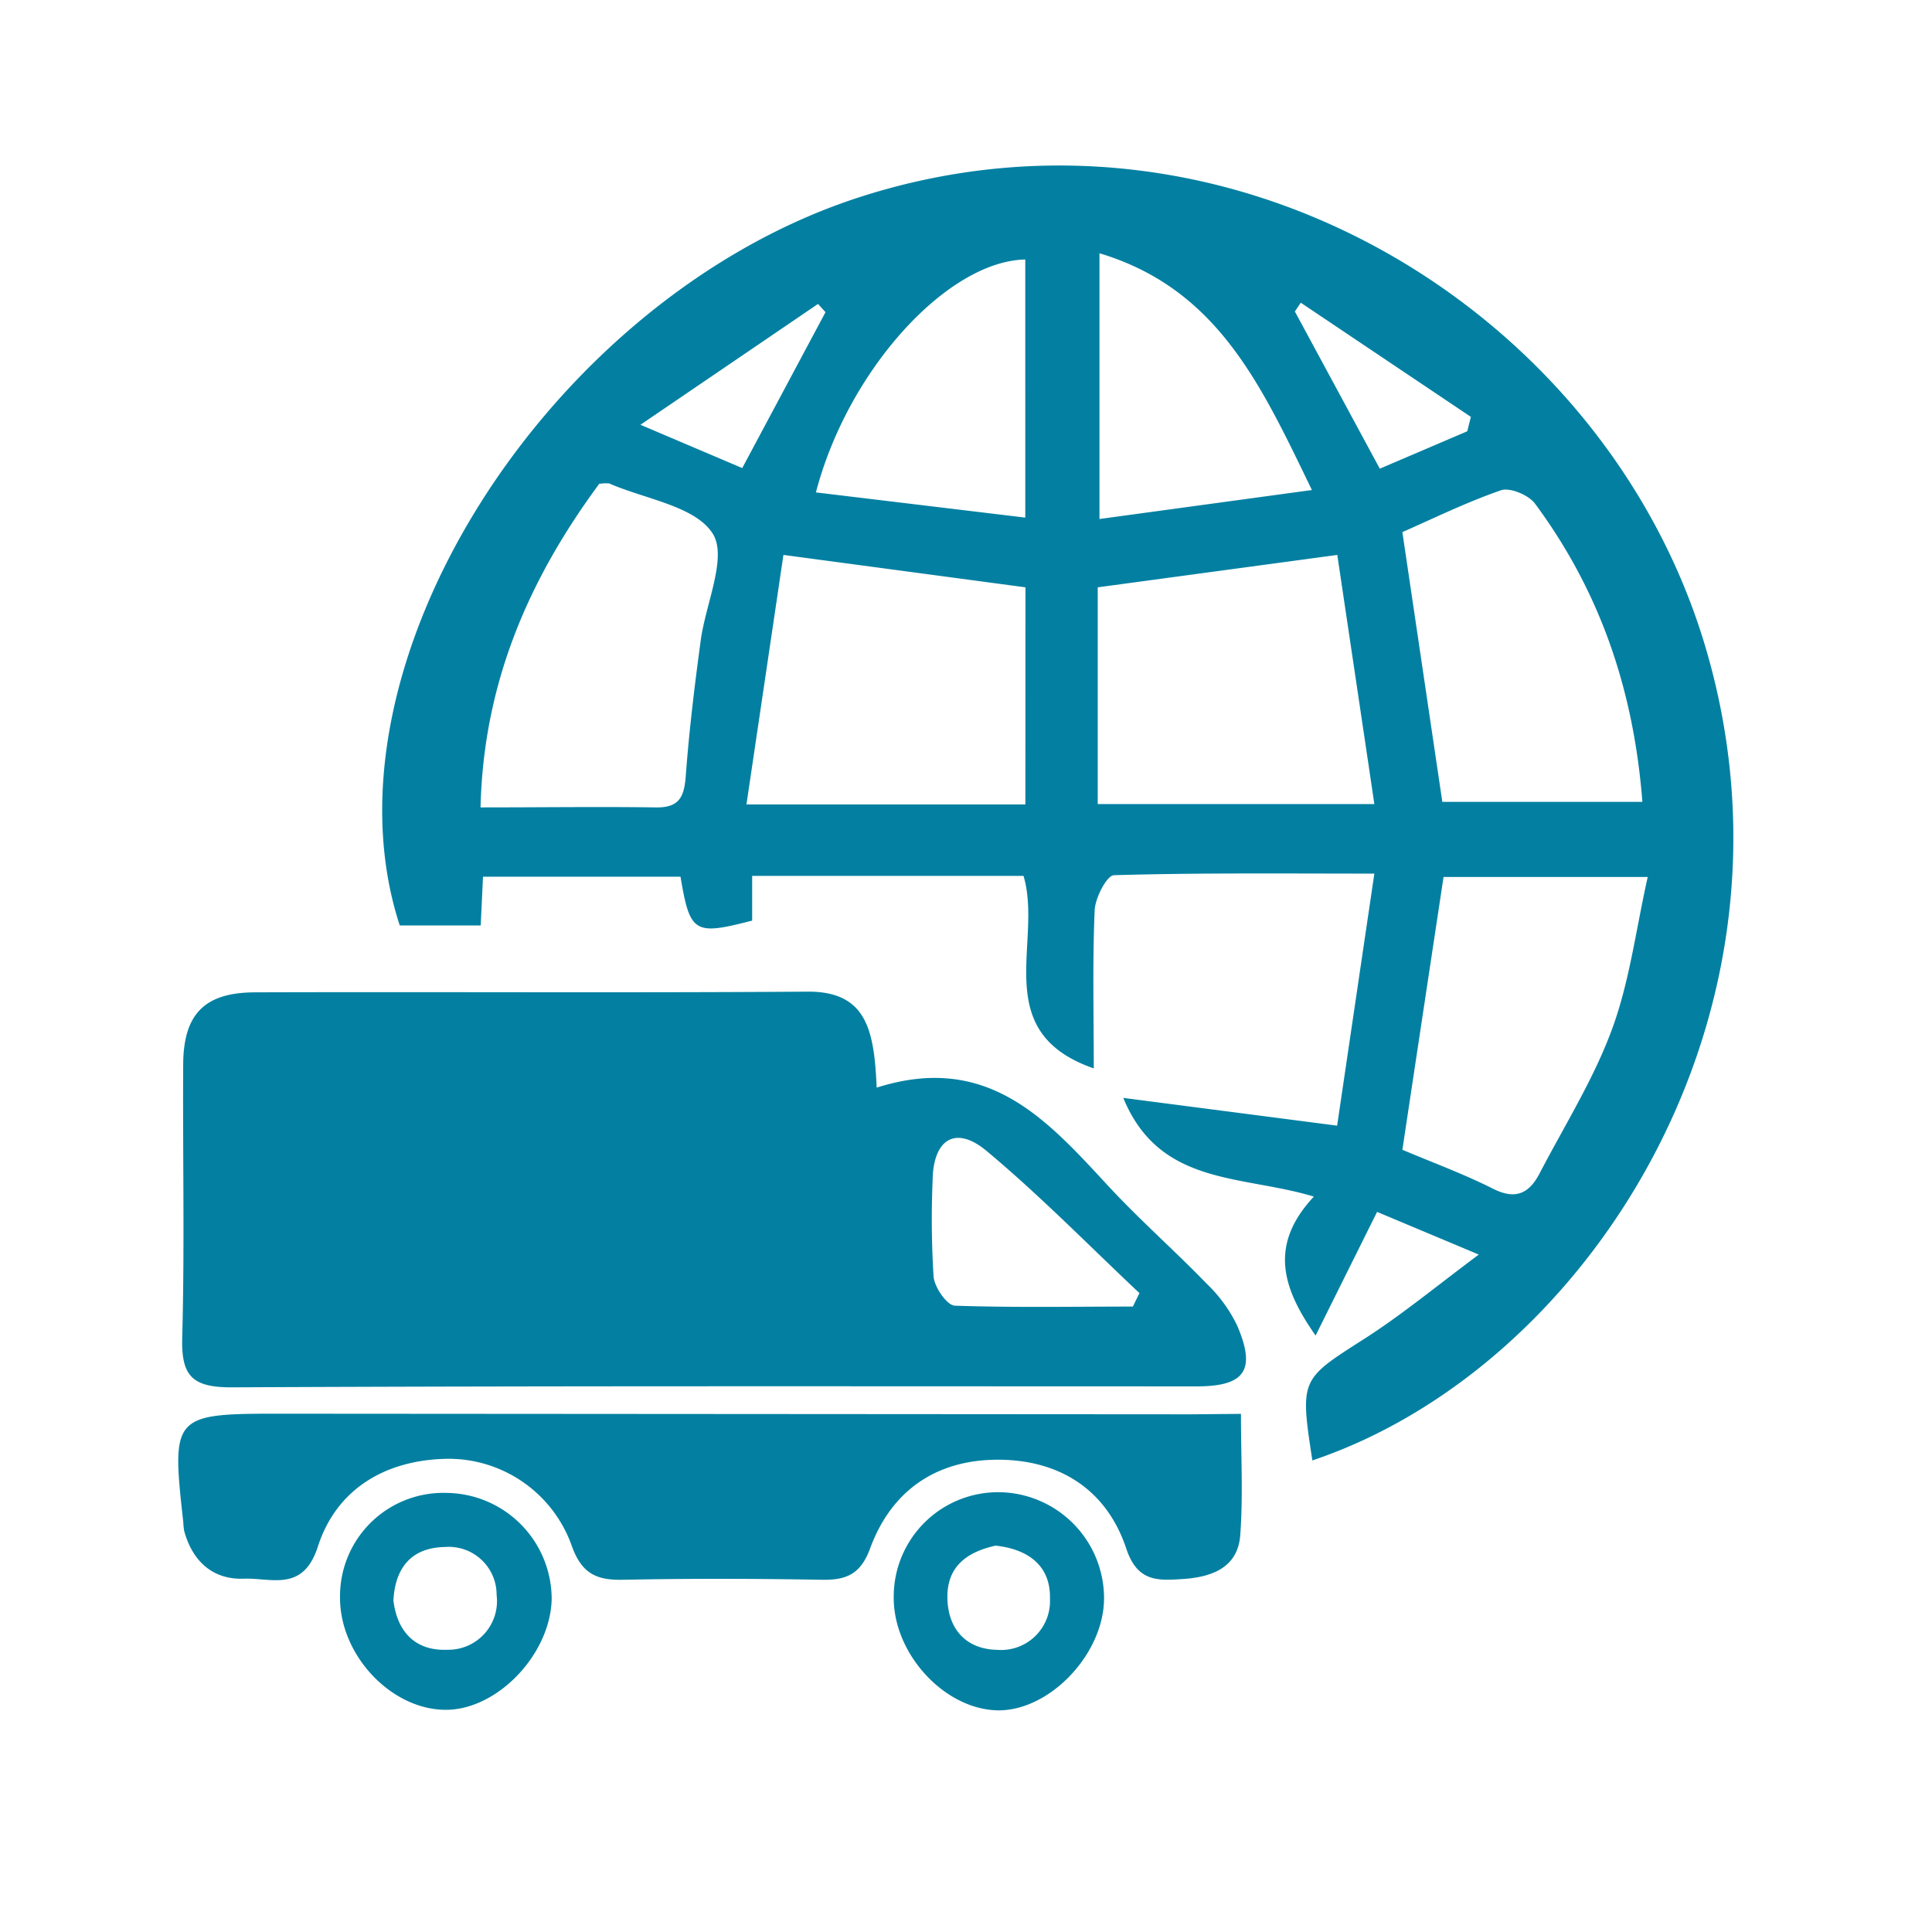 <svg xmlns="http://www.w3.org/2000/svg" viewBox="0 0 220 220" fill="#0380a1">
    <path d="M149.44,166.3c-1.43-9.34-1.35-9.2,6-13.9,4.15-2.66,8-5.84,12.95-9.54L156.81,138l-7,14.08c-3.77-5.36-5.37-10.29-.2-15.82-8.2-2.5-17.56-1.16-21.7-11.24l24.35,3.16,4.24-28.7c-10.44,0-20-.1-29.64.18-.81,0-2.15,2.57-2.21,4-.25,5.94-.1,11.9-.1,18-12-4.16-5.76-14.39-8-21.92H85.65v5.09c-6.6,1.71-7.08,1.43-8.16-5H55l-.26,5.55H45.52c-9.68-29.66,17.1-71.53,52.33-82.92,41.93-13.56,84.85,12.71,96.31,51.08C206.69,115.48,180.73,155.81,149.44,166.3ZM116.77,66.88,89.21,63.19C87.8,72.72,86.41,82.1,85,91.6h31.76ZM125,91.56h31.5c-1.45-9.8-2.84-19.08-4.22-28.37L125,66.88Zm34.73,39.38c3.34,1.42,6.93,2.73,10.32,4.44,2.59,1.3,4.11.46,5.27-1.77,2.83-5.44,6.15-10.71,8.25-16.43,2-5.44,2.72-11.36,4.06-17.32H164.38C162.81,110.25,161.3,120.24,159.69,130.94ZM68.24,55.09C60.18,66,55.05,77.83,54.72,91.94c7,0,13.47-.09,19.92,0,2.71.06,3.27-1.19,3.45-3.59.38-5.12,1-10.23,1.69-15.33.54-4.2,3.09-9.58,1.37-12.27-2-3.13-7.69-3.91-11.78-5.7A5.25,5.25,0,0,0,68.24,55.09Zm96,36.22h22.78c-1-12.92-4.91-24.07-12.21-33.94-.73-1-2.86-1.89-3.89-1.54-4,1.38-7.86,3.29-11.23,4.76ZM92.91,56.07l23.84,2.87V29.55C107.9,29.73,96.56,42.09,92.91,56.07ZM125.2,28.84V59.1l24.19-3.3C143.66,44,138.74,32.91,125.2,28.84Zm41.88,20.27.41-1.64-19.37-13-.67,1,9.67,17.9ZM84.52,53.3,94,35.55l-.85-.94L72.93,48.37Z"/>
    <path d="M99.83,123.85c12.58-4,19.33,3.59,26.24,11.06,3.61,3.91,7.63,7.44,11.34,11.27a16.43,16.43,0,0,1,3.48,4.79c2.17,5.07.86,6.9-4.63,6.9-36.65,0-73.29-.07-109.93.11-4.48,0-5.7-1.34-5.58-5.66.28-10.32.05-20.65.11-31,0-5.79,2.37-8.29,8.13-8.32,21-.07,42,.07,63-.08C98.81,112.89,99.54,117.52,99.83,123.85ZM129,148.78l.75-1.53c-5.76-5.42-11.31-11.1-17.37-16.16-3.56-3-6.11-1.37-6.18,3.29a105.18,105.18,0,0,0,.11,11c.11,1.22,1.53,3.27,2.42,3.3C115.52,148.91,122.28,148.78,129,148.78Z"/>
    <path d="M141.31,161c0,4.91.25,9.38-.08,13.8-.27,3.69-3.2,4.77-6.45,5-2.83.18-5.24.43-6.53-3.46-2.22-6.67-7.55-10.1-14.56-10.12s-12.16,3.46-14.6,10.08c-1.1,3-2.75,3.65-5.59,3.59-7.5-.13-15-.15-22.5,0-3,.07-4.73-.63-5.88-3.83a14.89,14.89,0,0,0-14.72-9.93c-6.77.27-12.14,3.57-14.21,10-1.68,5.21-5.31,3.52-8.41,3.64-3.57.13-5.87-2-6.81-5.45a8.06,8.06,0,0,1-.1-1c-1.36-12.18-1.22-12.35,11.12-12.34l103.5.07Z"/>
    <path d="M38.72,181.83A11.76,11.76,0,0,1,50.82,170a12.1,12.1,0,0,1,12,12.13c-.17,6.26-6.15,12.53-12,12.57C44.55,194.73,38.65,188.45,38.72,181.83Zm6.08.42c.42,3.53,2.47,5.76,6.12,5.61a5.54,5.54,0,0,0,5.63-6.23,5.45,5.45,0,0,0-5.88-5.47C47,176.22,45,178.36,44.8,182.25Z"/>
    <path d="M113.83,169.92a12.09,12.09,0,0,1,11.89,12.19c-.09,6.45-6.47,12.95-12.41,12.64s-11.6-6.52-11.54-12.9A11.89,11.89,0,0,1,113.83,169.92Zm-.49,6.09c-3.15.71-5.63,2.32-5.45,6.21.16,3.5,2.31,5.59,5.67,5.65a5.57,5.57,0,0,0,6-5.85C119.64,178.41,117.24,176.42,113.34,176Z"/>
</svg>